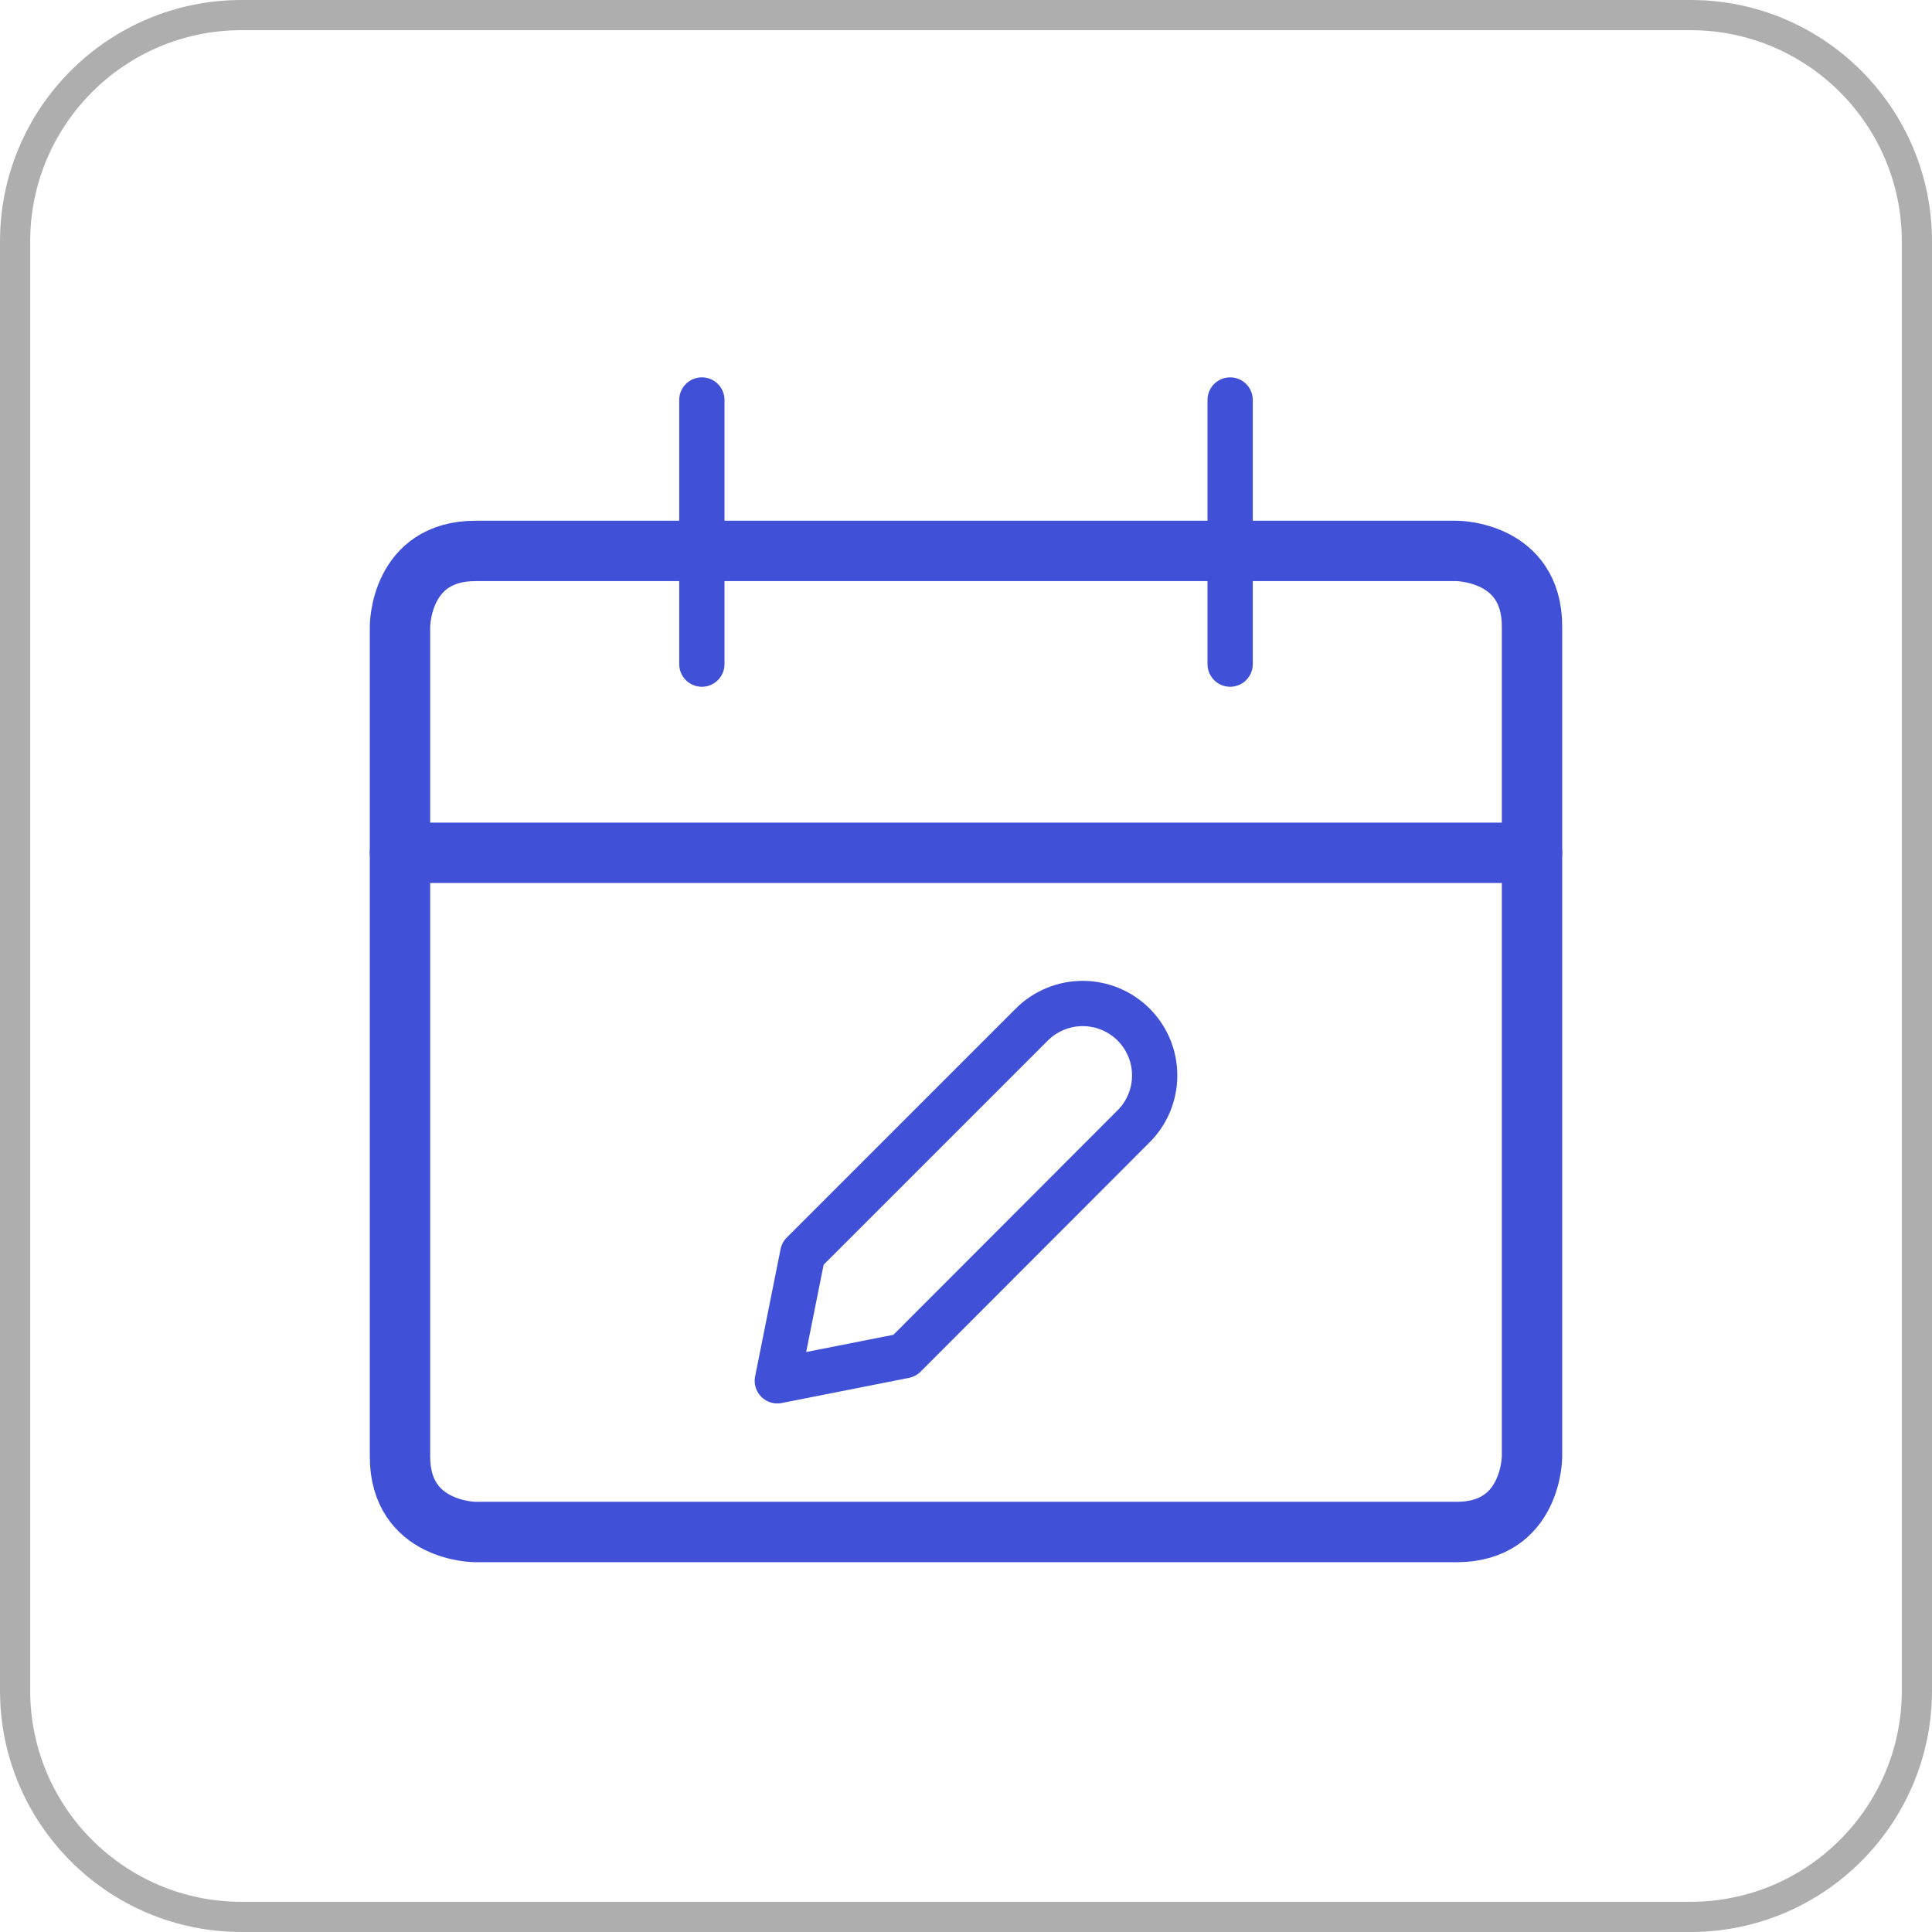 <svg width="64" height="64" viewBox="0 0 64 64" fill="none" xmlns="http://www.w3.org/2000/svg">
<path d="M8 0.5H56C60.142 0.5 63.5 3.858 63.5 8V56C63.5 60.142 60.142 63.5 56 63.5H8C3.858 63.5 0.5 60.142 0.5 56V8C0.5 3.858 3.858 0.5 8 0.5Z" stroke="#AEAEAE"/>
<path d="M15.75 18.25H48.25C48.25 18.25 50.75 18.25 50.75 20.75V48.25C50.75 48.25 50.75 50.75 48.25 50.75H15.75C15.75 50.75 13.25 50.75 13.25 48.25V20.75C13.25 20.75 13.25 18.25 15.75 18.25Z" stroke="#4050D7" stroke-width="2" stroke-linecap="round" stroke-linejoin="round"/>
<path d="M13.25 28.25H50.75" stroke="#4050D7" stroke-width="2" stroke-linecap="round" stroke-linejoin="round"/>
<path d="M23.25 22V13.25" stroke="#4050D7" stroke-width="1.5" stroke-linecap="round" stroke-linejoin="round"/>
<path d="M40.75 22V13.25" stroke="#4050D7" stroke-width="1.5" stroke-linecap="round" stroke-linejoin="round"/>
<path d="M29.965 44.908L25.75 45.741L26.593 41.526L34.18 33.939C34.627 33.493 35.234 33.242 35.866 33.242C36.498 33.242 37.104 33.493 37.552 33.939C37.773 34.161 37.949 34.424 38.069 34.713C38.189 35.002 38.25 35.312 38.25 35.625C38.25 35.938 38.189 36.248 38.069 36.538C37.949 36.827 37.773 37.09 37.552 37.311L29.965 44.908Z" stroke="#4050D7" stroke-width="1.5" stroke-linecap="round" stroke-linejoin="round"/>
</svg>
